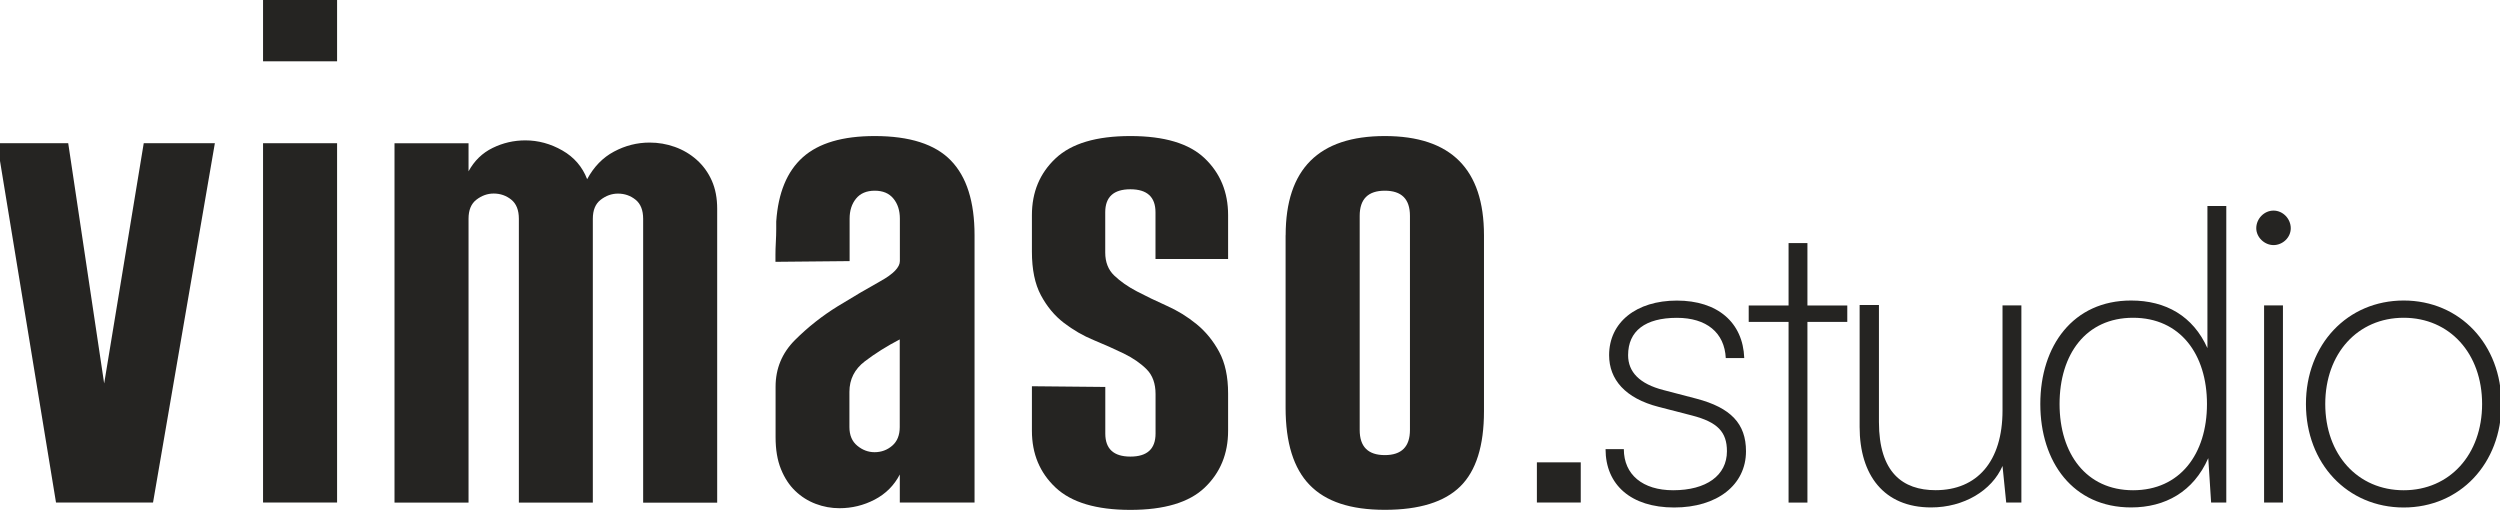 <svg width="387" height="79" viewBox="0 0 387 79" fill="none" xmlns="http://www.w3.org/2000/svg">
<g clip-path="url(#clip0_167_7)">
<path d="M16.13 59.33L22.25 22.17H33.26L23.69 77.79H8.67L-0.45 22.17H10.56L16.12 59.33H16.13Z" fill="#252422"/>
<path d="M40.72 -0.08H52.18V9.49H40.72V-0.08ZM40.72 22.17H52.18V77.79H40.72V22.17Z" fill="#252422"/>
<path d="M91.78 77.8H80.32V33.86C80.32 32.53 79.93 31.54 79.15 30.91C78.37 30.28 77.46 29.96 76.42 29.96C75.46 29.96 74.57 30.28 73.75 30.91C72.93 31.54 72.53 32.52 72.53 33.86V77.8H61.07V22.18H72.53V26.52C73.42 24.89 74.66 23.68 76.26 22.9C77.85 22.12 79.54 21.73 81.32 21.73C83.32 21.73 85.23 22.25 87.05 23.29C88.87 24.33 90.15 25.81 90.89 27.74C91.93 25.81 93.32 24.38 95.06 23.46C96.8 22.53 98.64 22.07 100.57 22.07C101.91 22.07 103.2 22.29 104.46 22.74C105.72 23.19 106.85 23.85 107.85 24.74C108.85 25.63 109.63 26.71 110.19 27.97C110.75 29.23 111.02 30.68 111.02 32.31V77.81H99.56V33.87C99.56 32.54 99.17 31.55 98.39 30.92C97.61 30.29 96.7 29.97 95.66 29.97C94.7 29.97 93.81 30.29 92.99 30.92C92.17 31.55 91.77 32.53 91.77 33.87V77.81L91.78 77.8Z" fill="#252422"/>
<path d="M131.5 40.42L120.04 40.53V39.42C120.04 38.83 120.06 38.18 120.1 37.47C120.14 36.77 120.16 36.1 120.16 35.47V34.3C120.46 29.85 121.83 26.53 124.28 24.34C126.73 22.15 130.44 21.06 135.4 21.06C140.81 21.06 144.75 22.32 147.19 24.84C149.64 27.36 150.86 31.22 150.86 36.41V77.79H139.29V73.45C138.4 75.16 137.1 76.45 135.4 77.34C133.69 78.23 131.88 78.67 129.95 78.67C128.69 78.67 127.46 78.45 126.28 78C125.09 77.55 124.04 76.89 123.11 76C122.18 75.11 121.44 73.98 120.89 72.61C120.33 71.24 120.06 69.59 120.06 67.66V59.87C120.06 57.05 121.06 54.64 123.06 52.64C125.06 50.64 127.27 48.9 129.68 47.41C132.09 45.93 134.3 44.63 136.3 43.52C138.3 42.41 139.3 41.37 139.3 40.41V33.85C139.3 32.59 138.97 31.55 138.3 30.74C137.63 29.92 136.67 29.52 135.41 29.52C134.15 29.52 133.18 29.93 132.52 30.74C131.85 31.56 131.52 32.59 131.52 33.85V40.41L131.5 40.42ZM139.28 52.54C137.28 53.58 135.48 54.71 133.88 55.93C132.28 57.15 131.49 58.73 131.49 60.66V66.11C131.49 67.37 131.9 68.34 132.71 69C133.52 69.67 134.42 70 135.38 70C136.42 70 137.33 69.67 138.11 69C138.89 68.33 139.28 67.37 139.28 66.11V52.54Z" fill="#252422"/>
<path d="M171.1 59.89V67.12C171.1 69.49 172.4 70.68 174.99 70.68C177.58 70.68 178.88 69.49 178.88 67.12V61C178.88 59.37 178.42 58.09 177.49 57.16C176.56 56.23 175.38 55.42 173.93 54.71C172.48 54.01 170.94 53.32 169.31 52.65C167.68 51.98 166.14 51.09 164.69 49.98C163.24 48.87 162.06 47.44 161.13 45.7C160.2 43.96 159.74 41.71 159.74 38.97V33.3C159.74 29.74 160.96 26.81 163.41 24.51C165.86 22.21 169.71 21.06 174.98 21.06C180.25 21.06 184.08 22.21 186.49 24.51C188.9 26.81 190.11 29.74 190.11 33.3V40.09H178.87V32.86C178.87 30.49 177.57 29.3 174.98 29.3C172.39 29.3 171.09 30.49 171.09 32.86V39.09C171.09 40.57 171.55 41.76 172.48 42.65C173.41 43.54 174.57 44.36 175.98 45.1C177.39 45.84 178.93 46.58 180.6 47.33C182.27 48.07 183.81 49.02 185.22 50.17C186.63 51.32 187.8 52.75 188.72 54.45C189.65 56.16 190.11 58.31 190.11 60.9V66.69C190.11 70.25 188.9 73.18 186.49 75.48C184.08 77.78 180.24 78.93 174.98 78.93C169.72 78.93 165.86 77.78 163.41 75.48C160.96 73.18 159.74 70.25 159.74 66.69V59.79L171.09 59.9L171.1 59.89Z" fill="#252422"/>
<path d="M199.02 36.41C199.02 26.17 204.14 21.06 214.37 21.06C224.6 21.06 229.72 26.18 229.72 36.41V63.67C229.72 69.01 228.5 72.89 226.05 75.3C223.6 77.71 219.71 78.92 214.37 78.92C209.03 78.92 205.23 77.64 202.74 75.08C200.25 72.52 199.01 68.54 199.01 63.12V36.42L199.02 36.41ZM210.48 66.56C210.48 69.16 211.78 70.45 214.37 70.45C216.96 70.45 218.26 69.15 218.26 66.56V33.41C218.26 30.81 216.96 29.52 214.37 29.52C211.78 29.52 210.48 30.82 210.48 33.41V66.56Z" fill="#252422"/>
<path d="M237.91 71.57H244.7V77.79H237.91V71.57Z" fill="#252422"/>
<path d="M251.37 69.53C251.37 73.47 254.29 75.89 259 75.89C264.15 75.89 267.33 73.6 267.33 69.85C267.33 66.86 265.87 65.34 261.93 64.32L256.78 62.99C251.57 61.66 249.09 58.73 249.09 54.98C249.09 49.9 253.29 46.53 259.58 46.53C265.87 46.53 269.81 49.9 270.01 55.43H267.15C266.96 51.49 264.16 49.2 259.59 49.2C254.69 49.2 252.03 51.23 252.03 54.98C252.03 57.59 253.81 59.43 257.5 60.38L262.59 61.71C267.93 63.11 270.28 65.59 270.28 69.85C270.28 75.06 265.83 78.56 259.16 78.56C252.49 78.56 248.54 75.06 248.54 69.53H251.4H251.37Z" fill="#252422"/>
<path d="M276.87 77.8V49.83H270.7V47.29H276.87V37.63H279.79V47.29H285.96V49.83H279.79V77.8H276.87Z" fill="#252422"/>
<path d="M312.91 47.28V77.79H310.56L309.99 72.13C308.34 75.94 304.01 78.55 298.93 78.55C291.62 78.55 287.87 73.53 287.87 66.09V47.21H290.86V65.33C290.86 73.15 294.55 75.88 299.63 75.88C306.05 75.88 309.99 71.43 309.99 63.55V47.28H312.91Z" fill="#252422"/>
<path d="M315.84 62.54C315.84 53.51 320.93 46.52 329.89 46.52C335.29 46.52 339.49 48.94 341.71 53.89V31.89H344.63V77.79H342.28L341.84 70.92C339.55 76.13 335.17 78.55 329.89 78.55C320.93 78.55 315.84 71.56 315.84 62.53V62.54ZM341.64 62.54C341.64 54.85 337.51 49.19 330.2 49.19C322.89 49.19 318.82 54.85 318.82 62.54C318.82 70.23 322.95 75.89 330.2 75.89C337.45 75.89 341.64 70.3 341.64 62.54Z" fill="#252422"/>
<path d="M349.27 35.33C349.27 33.87 350.48 32.6 351.94 32.6C353.4 32.6 354.61 33.87 354.61 35.33C354.61 36.79 353.34 37.94 351.94 37.94C350.54 37.94 349.27 36.73 349.27 35.33ZM350.48 47.28H353.4V77.79H350.48V47.28Z" fill="#252422"/>
<path d="M372.09 46.52C380.8 46.52 387.22 53.32 387.22 62.54C387.22 71.76 380.8 78.56 372.09 78.56C363.38 78.56 356.96 71.76 356.96 62.54C356.96 53.32 363.38 46.52 372.09 46.52ZM372.09 75.89C379.21 75.89 384.23 70.36 384.23 62.54C384.23 54.72 379.21 49.19 372.09 49.19C364.97 49.19 359.95 54.72 359.95 62.54C359.95 70.36 364.97 75.89 372.09 75.89Z" fill="#252422"/>
</g>
<defs>
<clipPath id="clip0_167_7">
<rect width="387" height="79" fill="white"/>
</clipPath>
</defs>
</svg>
